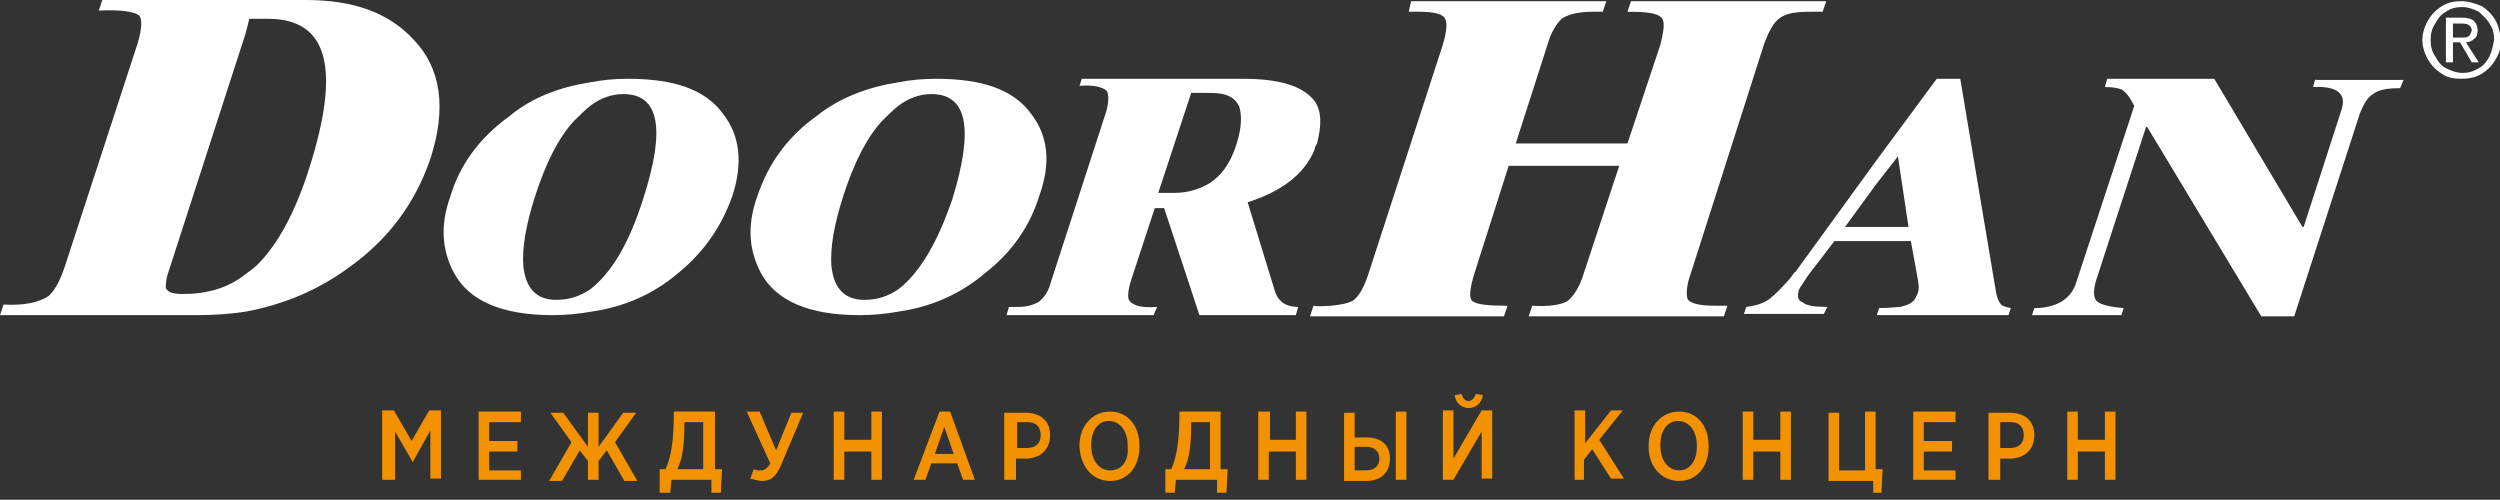 <?xml version="1.0" encoding="UTF-8"?> <svg xmlns="http://www.w3.org/2000/svg" xmlns:xlink="http://www.w3.org/1999/xlink" id="Слой_1" x="0px" y="0px" viewBox="0 0 212.6 42.5" style="enable-background:new 0 0 212.6 42.5;" xml:space="preserve"><rect x="0" y="0" width="212.6" height="42.5" fill="#333333" stroke="none"/><style type="text/css"> .st0{fill:#FFFFFF;} .st1{fill:#F39200;}</style><path class="st0" d="M208.6,2v1.2h0.7c0.2,0,0.5,0,0.6-0.1c0.2-0.1,0.2-0.3,0.3-0.5c0-0.2-0.1-0.4-0.3-0.5c-0.2-0.1-0.4-0.1-0.6-0.1 H208.6z M208.6,3.6v1.7h-0.6V1.5h1.4c0.4,0,0.8,0.1,1,0.3c0.2,0.2,0.3,0.5,0.3,0.8c0,0.3-0.1,0.6-0.3,0.7c-0.2,0.2-0.4,0.3-0.7,0.3 l1.1,1.7h-0.6l-1-1.7H208.6z M206.7,3.4c0,0.5,0.1,1,0.4,1.4c0.2,0.4,0.5,0.8,0.9,1c0.4,0.2,0.9,0.4,1.4,0.4c0.5,0,0.9-0.1,1.4-0.4 c0.4-0.2,0.7-0.6,0.9-1c0.2-0.4,0.3-0.9,0.4-1.4c0-0.5-0.1-1-0.4-1.4c-0.2-0.4-0.6-0.7-0.9-1c-0.4-0.2-0.9-0.4-1.4-0.4 c-0.5,0-1,0.1-1.4,0.4c-0.4,0.2-0.7,0.6-0.9,1C206.8,2.4,206.7,2.9,206.7,3.4 M209.3,6.7c-0.6,0-1.2-0.1-1.6-0.4 c-0.5-0.3-0.9-0.7-1.2-1.2C206.2,4.6,206,4,206,3.4c0-0.6,0.2-1.2,0.5-1.7c0.3-0.5,0.7-0.9,1.2-1.2c0.5-0.3,1-0.4,1.6-0.4 c0.6,0,1.2,0.2,1.7,0.4c0.5,0.3,0.9,0.7,1.2,1.2c0.3,0.5,0.4,1.1,0.5,1.7c0,0.7-0.2,1.2-0.5,1.7c-0.3,0.5-0.7,0.9-1.2,1.2 C210.5,6.6,209.9,6.7,209.3,6.7"></path><path class="st0" d="M151.4,1.5c-0.6,0.4-1,1.2-1.4,2.3l-6.2,19.4c-0.4,1.1-0.4,1.8-0.3,2.2c0.2,0.4,1,0.6,2.4,0.6h1l-0.3,0.9H130 l0.3-0.9c1.5,0.1,2.5-0.1,3-0.4c0.5-0.4,1-1.1,1.4-2.4l3-9.1h-9.4l-2.9,9.1c-0.4,1.3-0.5,2.1-0.2,2.4c0.4,0.3,1.3,0.4,3,0.4 l-0.3,0.9h-14.7h-1.8l0.3-0.9c0.5,0.1,1,0,1.5,0c0.9-0.1,1.4-0.2,1.8-0.4c0.5-0.3,1-1.1,1.4-2.4l6.3-19.4c0.3-1,0.4-1.8,0.2-2.2 C122.7,1.2,122,1,120.7,1h-0.9l0.2-0.9h16.6L136.3,1h-0.9c-1.3,0-2.2,0.3-2.6,0.6c-0.4,0.4-0.9,1.1-1.2,2.2l-2.7,8.4h9.5l2.8-8.4 c0.3-1.2,0.4-2,0.1-2.3C140.9,1.1,140,1,138.4,1l0.3-0.9h12.7h3.9L155,1h-1C152.8,1,152,1.1,151.4,1.5"></path><path class="st0" d="M159.6,15.6l-2.7,3.7h2.7h2.7l-0.9-6L159.6,15.6z M159.6,20.5H156l-2.3,3c-0.3,0.5-0.6,0.9-0.7,1.1 c-0.2,0.6-0.1,1,0.3,1.1c0.3,0.3,1,0.4,2.1,0.4l-0.3,0.6h-3h-3.8l0.2-0.6c0.8-0.1,1.5-0.3,2-0.7c0.4-0.3,1-0.9,1.7-1.7 c0.2-0.2,0.3-0.5,0.5-0.6l6.9-9.5l5.1-6.9h2l3,17.9c0.1,0.7,0.3,1.1,0.4,1.2c0.1,0.2,0.4,0.3,0.9,0.4l-0.2,0.6h-11.2l0.2-0.6 c0.9,0,1.5-0.1,1.8-0.1c0.8-0.2,1.2-0.4,1.4-1c0.2-0.3,0.2-0.8,0.1-1.3l-0.6-3.3H159.6z"></path><path class="st0" d="M0,26.8l0.3-0.9c1.8,0.1,3-0.2,3.8-0.7c0.5-0.4,1-1.3,1.4-2.5l6.2-19c0.4-1.3,0.4-2.2,0.1-2.4 C11.4,1,10.3,0.8,8.4,0.9L8.7,0h12.2H26c4.1,0,7.1,1.1,9.2,3.4c2.3,2.4,2.8,5.8,1.4,10.1c-1.3,3.8-3.6,6.9-7,9.3 c-2.6,1.9-5.5,3.1-8.7,3.7c-1.3,0.2-2.7,0.3-4.2,0.3H0z M20.9,2.8l-6.5,20.1c-0.3,0.8-0.3,1.3-0.3,1.6c0.2,0.4,0.7,0.5,1.5,0.5 c2,0,3.8-0.5,5.3-1.7c0.4-0.3,0.7-0.5,1-0.8c1.7-1.7,3.2-4.4,4.4-8.2C29,5.8,27.9,1.6,22.8,1.6h-1.6L20.9,2.8z"></path><path class="st0" d="M50.2,24.6c1.8-1.4,3.3-3.9,4.5-7.7C56.6,11,56.1,8,53,8c-0.9,0-1.9,0.3-2.8,1c-0.4,0.3-0.9,0.8-1.4,1.3 c-1.3,1.4-2.4,3.6-3.3,6.4c-0.8,2.5-1.1,4.4-1,5.9c0.2,1.9,1.1,2.9,2.8,2.9C48.4,25.5,49.3,25.2,50.2,24.6 M50.2,7 c1-0.2,2.1-0.3,3.2-0.3c3.9,0,6.6,0.9,8.1,3c1.4,1.8,1.7,4.1,0.8,6.9c-0.9,2.6-2.4,4.8-4.6,6.6c-2.1,1.8-4.6,2.9-7.4,3.3 c-1.1,0.2-2.2,0.3-3.3,0.3c-4.3,0-7.1-1.2-8.4-3.6c-1-1.9-1.2-4-0.3-6.5c0.8-2.7,2.5-5,5-6.8C45.2,8.3,47.6,7.4,50.2,7"></path><path class="st0" d="M76.4,24.6c1.8-1.4,3.3-3.9,4.6-7.7C82.8,11,82.3,8,79.2,8c-0.9,0-1.9,0.3-2.8,1c-0.4,0.3-0.9,0.8-1.4,1.3 c-1.3,1.4-2.4,3.6-3.3,6.4c-0.8,2.5-1.1,4.4-1,5.9c0.2,1.9,1.1,2.9,2.8,2.9C74.6,25.5,75.5,25.2,76.4,24.6 M76.4,7 c1-0.2,2.1-0.3,3.2-0.3c3.9,0,6.6,0.9,8.1,3c1.4,1.8,1.7,4.1,0.7,6.9c-0.8,2.6-2.3,4.8-4.6,6.6c-2.1,1.8-4.6,2.9-7.4,3.3 c-1.1,0.2-2.2,0.3-3.3,0.3c-4.3,0-7.1-1.2-8.4-3.6c-1-1.9-1.2-4-0.3-6.5c0.9-2.7,2.5-5,5-6.8C71.4,8.3,73.8,7.4,76.4,7"></path><path class="st0" d="M111.8,8.6c0.6,0.9,0.6,2,0.2,3.6c-0.1,0.2-0.2,0.3-0.2,0.5c-0.9,2.2-2.9,3.6-5.7,4.5l2.3,7.5 c0.3,1,1,1.4,2,1.4l-0.2,0.7h-8.2L99,17.7h-0.8l-2,6.1c-0.3,0.9-0.3,1.5-0.2,1.7c0.3,0.5,1.1,0.7,2.4,0.6l-0.3,0.7H86.6h-1l0.2-0.7 h0.8c0.8,0,1.3-0.2,1.7-0.4c0.4-0.3,0.8-0.8,1-1.5l4.8-14.8c0.2-0.8,0.2-1.4,0-1.7c-0.4-0.3-1.1-0.5-2.3-0.4l0.2-0.6h10.1h3.6 C108.8,6.7,110.8,7.3,111.8,8.6 M102.1,7.9h-0.8l-2.8,8.5h1.4c0.9,0,1.6-0.2,2.1-0.4c1.6-0.6,2.6-1.9,3.2-3.9c0.4-1.3,0.4-2.3,0.2-3 c-0.4-0.9-1.2-1.2-2.5-1.2H102.1z"></path><path class="st0" d="M196.9,6.7l-0.2,0.7c2.1-0.1,2.9,0.6,2.4,2l-3.2,9.9h-0.1l-7.5-12.6h-9.1L179,7.4c0.7,0,1.1,0.1,1.4,0.2 c0.2,0.1,0.5,0.4,0.7,0.7l0.4,0.7l-4.9,14.9c-0.4,1.5-1.7,2.3-3.6,2.3l-0.2,0.6h7.6l0.2-0.6c-1.2-0.1-2-0.3-2.3-0.6 c-0.3-0.3-0.3-1,0-1.9l4.2-12.9h0.1l9.7,16.1h2.8l5.6-17.3c0.3-0.7,0.6-1.3,1.1-1.6c0.5-0.4,1.3-0.5,2.3-0.5l0.3-0.7H196.9z"></path><path class="st1" d="M175.8,40.8h0.9v-2.4h2.3v2.4h0.9v-5.8H179v2.4h-2.3v-2.4h-0.9V40.8z M170.1,38.1v-2.2h0.9 c0.7,0,1.1,0.4,1.1,1.1c0,0.7-0.4,1.1-1.2,1.1H170.1z M169.2,40.8h0.9V39h0.8c1.2,0,2.1-0.7,2.1-2c0-1.2-0.8-1.9-2.1-1.9h-1.8V40.8z M162.7,40.8h3.6V40h-2.7v-1.6h2.4v-0.9h-2.4v-1.6h2.7v-0.9h-3.6V40.8z M159.2,41.9h0.8l0.1-2h-0.6v-4.9h-0.9V40h-2.2v-4.9h-0.9v5.8 h3.8V41.9z M148.2,40.8h0.9v-2.4h2.3v2.4h0.9v-5.8h-0.9v2.4h-2.3v-2.4h-0.9V40.8z M142.8,40c-0.9,0-1.6-0.8-1.6-2.1v-0.1 c0-1.2,0.6-2,1.5-2c0.9,0,1.6,0.8,1.6,2.1V38C144.3,39.2,143.7,40,142.8,40 M142.8,40.9c1.5,0,2.5-1.2,2.5-2.9v-0.1 c0-1.7-1-2.9-2.5-2.9c-1.5,0-2.6,1.2-2.6,2.9V38C140.2,39.7,141.3,40.9,142.8,40.9 M133.8,40.8h0.9v-1.7l0.7-0.9l1.6,2.5h1.1 l-2.1-3.3l2-2.5H137l-2.2,2.8v-2.8h-0.9V40.8z M124.9,34.7c0.6,0,1.1-0.4,1.2-1.1l-0.6-0.1c-0.1,0.3-0.3,0.6-0.6,0.6 c-0.3,0-0.5-0.2-0.6-0.6l-0.6,0.1C123.8,34.3,124.3,34.7,124.9,34.7 M122.7,40.8h0.9l2.4-4.1c0,0.3,0,0.7,0,1v3h0.9v-5.8h-0.9 l-2.4,4.1c0-0.4,0-0.7,0-1.1v-3h-0.9V40.8z M118.7,40.8h0.9v-5.8h-0.9V40.8z M115.2,40v-2h1c0.6,0,1.1,0.3,1.1,1c0,0.6-0.4,1-1.1,1 H115.2z M115.2,35.1h-0.9v5.8h1.9c1.2,0,2-0.7,2-1.9c0-1.2-0.8-1.8-2-1.8h-1V35.1z M107,40.8h0.9v-2.4h2.3v2.4h0.9v-5.8h-0.9v2.4 H108v-2.4H107V40.8z M103.5,40.8v1.1h0.8l0.1-2h-0.6v-4.9h-3.5c0,2.4-0.2,3.8-0.7,4.9h-0.5v2h0.8l0.1-1.1H103.5z M102.9,35.9v4h-2.2 c0.5-1,0.6-2.3,0.6-4H102.9z M94.4,40c-0.9,0-1.6-0.8-1.6-2.1v-0.1c0-1.2,0.6-2,1.5-2c0.9,0,1.6,0.8,1.6,2.1V38 C96,39.2,95.4,40,94.4,40 M94.4,40.9c1.5,0,2.5-1.2,2.5-2.9v-0.1c0-1.7-1-2.9-2.5-2.9c-1.5,0-2.6,1.2-2.6,2.9V38 C91.9,39.7,92.9,40.9,94.4,40.9 M86.5,38.1v-2.2h0.9c0.7,0,1.1,0.4,1.1,1.1c0,0.7-0.4,1.1-1.2,1.1H86.5z M85.5,40.8h0.9V39h0.8 c1.2,0,2.1-0.7,2.1-2c0-1.2-0.8-1.9-2.1-1.9h-1.8V40.8z M79.5,38.6l0.8-2.3l0.8,2.3H79.5z M77.7,40.8h1l0.5-1.4h2.2l0.5,1.4h1 L80.8,35h-0.9L77.7,40.8z M70.9,40.8h0.9v-2.4h2.3v2.4h0.9v-5.8h-0.9v2.4h-2.3v-2.4h-0.9V40.8z M64.8,40.9c0.8,0,1.2-0.4,1.6-1.3 l1.9-4.5h-1L66,38.3l-1.4-3.3h-1.1l2,4.4c-0.2,0.4-0.5,0.6-0.8,0.6c-0.2,0-0.4,0-0.6-0.1l-0.3,0.8C64.2,40.8,64.5,40.9,64.8,40.9 M60.5,40.8v1.1h0.8l0.1-2h-0.6v-4.9h-3.5c0,2.4-0.2,3.8-0.7,4.9h-0.5v2H57l0.1-1.1H60.5z M59.8,35.9v4h-2.2c0.5-1,0.6-2.3,0.6-4 H59.8z M50.9,40.8v-1.6l0.7-0.9l1.5,2.6h1.1l-1.9-3.3l1.8-2.5H53L50.9,38v-2.9H50V38l-2.1-2.9h-1.1l1.8,2.5l-1.9,3.3h1.1l1.5-2.6 l0.7,0.9v1.6H50.9z M40.7,40.8h3.6V40h-2.7v-1.6h2.4v-0.9h-2.4v-1.6h2.7v-0.9h-3.6V40.8z M32.7,40.8h0.9v-4.1l1.5,2.6h0l1.5-2.7v4.1 h0.9v-5.8h-1l-1.5,2.6l-1.5-2.6h-1V40.8z"></path></svg> 